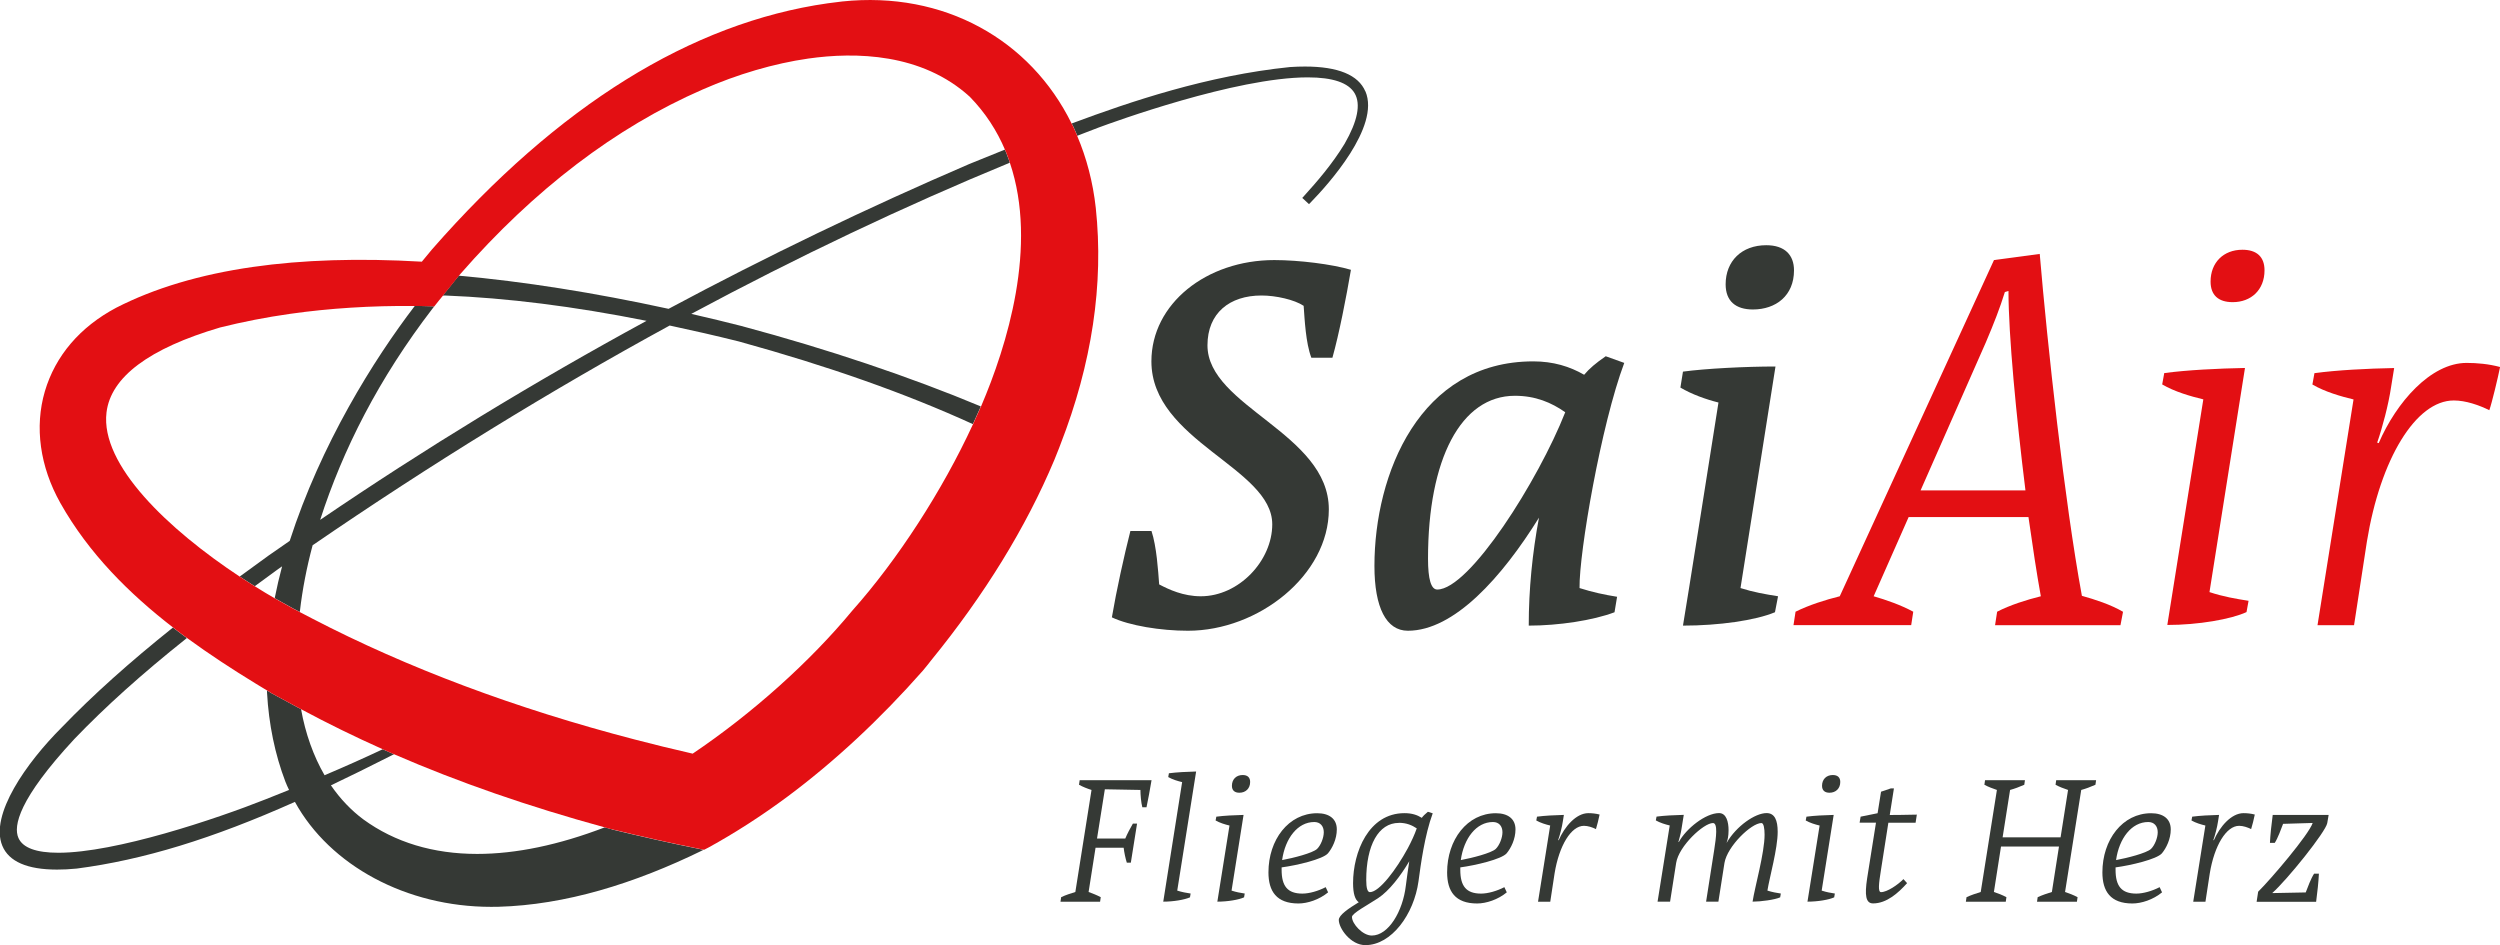 <?xml version="1.0" encoding="UTF-8"?> <svg xmlns="http://www.w3.org/2000/svg" id="Ebene_2" viewBox="0 0 341.54 129.11"><g id="Ebene_1-2"><path d="m157.3,49.37c0-7.87,7.52-13.84,16.79-13.84,3.37,0,7.87.56,10.47,1.33-.63,3.72-1.62,8.78-2.53,12.01h-2.88c-.77-2.04-.91-5.2-1.05-7.09-1.26-.84-3.79-1.41-5.76-1.41-4.35,0-7.38,2.39-7.38,6.81,0,8.36,16.58,12.01,16.58,22.41,0,8.99-9.62,16.58-19.25,16.58-3.72,0-8.01-.7-10.39-1.83.63-3.72,1.69-8.5,2.53-11.8h2.88c.7,2.11.91,5.41,1.05,7.3,1.33.7,3.3,1.62,5.69,1.62,5.2,0,9.76-4.85,9.76-9.83,0-7.73-16.51-11.38-16.51-22.26Z" fill="#353935" stroke-width="0"></path><path d="m220.58,83.64c-2.95,1.12-7.66,1.83-11.73,1.83,0-4.92.49-9.9,1.4-14.75-5.06,8.15-11.59,15.45-17.91,15.45-2.95,0-4.57-3.16-4.57-8.85,0-12.57,6.18-27.95,21.7-27.95,2.74,0,4.99.7,6.95,1.83.7-.84,1.62-1.62,2.95-2.53l2.53.91c-3.16,8.43-6.18,25.92-6.11,30.76,1.76.56,3.37.91,5.13,1.19l-.35,2.11Zm-6.74-27.32c-1.9-1.33-4.07-2.25-6.88-2.25-7.38,0-11.87,8.64-11.87,22.26,0,2.81.42,4.21,1.26,4.21,4.42,0,13.84-14.96,17.49-24.23Z" fill="#353935" stroke-width="0"></path><path d="m234.77,54.99c-1.69-.42-3.65-1.12-5.2-2.04l.35-2.18c3.09-.42,8.57-.7,12.64-.7l-4.78,30.27c1.76.56,3.37.84,5.13,1.12l-.42,2.18c-2.67,1.12-7.66,1.83-12.57,1.83.14-.63,4.85-30.48,4.85-30.48Zm6.53-21.49c2.53,0,3.79,1.33,3.79,3.44,0,3.44-2.46,5.34-5.62,5.34-2.32,0-3.72-1.12-3.72-3.44,0-3.16,2.18-5.34,5.55-5.34Z" fill="#353935" stroke-width="0"></path><path d="m272.56,85.4l.28-1.83c1.76-.91,4-1.62,5.97-2.11-.56-3.09-1.12-6.81-1.69-10.82h-16.37l-4.78,10.82c1.69.49,3.72,1.19,5.41,2.11l-.28,1.83h-16.08l.28-1.83c1.83-.91,4.07-1.62,6.04-2.11l21.07-45.93,6.25-.84c1.05,12.43,3.37,33.71,5.76,46.71,1.76.49,3.93,1.19,5.62,2.18l-.35,1.83h-17.14Zm-10.18-18.4h14.33c-1.26-10.18-2.32-21.21-2.32-27.25l-.49.14c-.7,2.25-1.47,4.21-2.6,6.88l-8.92,20.23Z" fill="#e30f13" stroke-width="0"></path><path d="m301.01,54.56c-1.76-.42-3.93-1.05-5.62-2.04l.28-1.55c3.09-.42,7.38-.63,11.03-.7l-4.85,30.62c1.9.63,3.58.91,5.34,1.19l-.28,1.54c-2.11.98-6.6,1.76-10.82,1.76l4.92-30.83Zm5.34-20.44c1.97,0,3.02.98,3.02,2.81,0,2.67-1.83,4.35-4.35,4.35-1.97,0-3.02-.98-3.02-2.81,0-2.6,1.76-4.35,4.35-4.35Z" fill="#e30f13" stroke-width="0"></path><path d="m316.61,85.4l4.92-30.83c-1.76-.42-3.93-1.05-5.62-2.04l.28-1.55c3.09-.42,7.23-.63,10.89-.7l-.42,2.6c-.35,2.39-1.19,5.55-1.9,7.59l.21.07c2.39-5.55,7.09-10.96,12.01-10.96,1.41,0,3.02.14,4.57.56-.28,1.41-1.12,4.92-1.47,5.9-1.41-.7-3.23-1.33-4.85-1.33-5.2,0-10.04,8.01-11.87,19.25l-1.76,11.45h-4.99Z" fill="#e30f13" stroke-width="0"></path><path d="m10.18,100.96c-7.6,8.2-8.35,11.87-7.63,13.51.58,1.34,2.42,2.02,5.46,2.02,7.8,0,21.47-4.6,28.33-7.31,1.06-.42,2.12-.84,3.18-1.27-.18-.39-.35-.75-.5-1.13-1.44-3.75-2.28-7.84-2.5-12.17v-.29c-.55-.32-1.09-.64-1.61-.97-3.07-1.88-6.24-3.93-9.34-6.2l-.09.08c-6.02,4.8-11.02,9.3-15.29,13.73Z" fill="none" stroke-width="0"></path><path d="m36.71,75.89c.71-.5,1.41-.99,2.12-1.47l.76-.53c4.27-13.22,11.44-24.71,17.09-32.1-5.94-.06-11.68.3-17.07,1.08-3.26.47-6.47,1.09-9.54,1.86-9.69,2.86-14.93,6.77-15.51,11.61-.86,7.18,8.46,15.98,18.21,22.43l.13-.09c1.27-.93,2.54-1.86,3.82-2.78Z" fill="none" stroke-width="0"></path><path d="m43.74,71.02c14.24-9.7,29.23-18.84,44.59-27.19-10-1.99-19.01-3.11-27.52-3.45h-.32c-.19.22-.39.46-.58.7l-.27.34-.33.42-.2.25c-7.37,9.61-12.3,19.33-15.39,28.92Z" fill="none" stroke-width="0"></path><path d="m52.3,102.35c-3.85-1.72-7.56-3.54-11.16-5.47.59,3.3,1.69,6.4,3.21,9.02,2.83-1.2,5.43-2.37,7.95-3.55Z" fill="none" stroke-width="0"></path><path d="m45.22,107.28c1.27,1.85,2.76,3.42,4.44,4.66,4.31,3.12,9.54,4.71,15.54,4.71,5.3,0,11.17-1.23,17.43-3.63-10.46-2.86-19.98-6.17-28.79-9.99l-.32.16c-3.13,1.58-5.78,2.89-8.3,4.09Z" fill="none" stroke-width="0"></path><path d="m132.42,22.41l4.87-1.97c-1.1-2.59-2.66-5.03-4.81-7.24-6.55-5.97-15.62-6.14-22.07-5.22-4.66.67-9.66,2.13-14.46,4.24-11.87,5.18-22.98,13.64-33.05,25.17-.07.08-.14.18-.22.27,8.88.8,18.52,2.32,28.67,4.53,13.35-7.15,27.17-13.8,41.07-19.78Z" fill="none" stroke-width="0"></path><path d="m94.44,42.88c2.39.55,4.77,1.12,7.07,1.71,11.59,3.11,22.83,6.89,32.5,10.93h0c3.56-8.34,7.79-21.94,3.95-33.29-14.38,5.92-29.02,12.87-43.51,20.65Z" fill="none" stroke-width="0"></path><path d="m38.03,77.74c-1.07.77-2.14,1.56-3.21,2.35.89.56,1.78,1.1,2.66,1.61.02.01.04.02.07.04.29-1.47.63-2.93,1.01-4.35l-.52.36Z" fill="none" stroke-width="0"></path><path d="m91.51,44.47c-16.26,8.87-32.68,18.97-48.78,30.02-.81,3.03-1.39,6.04-1.73,8.95l-.02.16c.58.31,1.15.61,1.71.89,12.94,6.72,27.76,12.27,44.08,16.52,2.4.63,4.98,1.26,7.86,1.92,8.14-5.49,16.05-12.58,21.8-19.53,6.19-6.93,12.32-16.41,16.5-25.48-9.25-4.22-19.71-7.91-31.96-11.29-3.13-.78-6.31-1.51-9.46-2.18Z" fill="none" stroke-width="0"></path><path d="m83.59,113.29l-.22-.06s-.03,0-.05-.01c-.23-.06-.46-.13-.7-.19-6.26,2.4-12.12,3.63-17.43,3.63-6,0-11.24-1.58-15.54-4.71-1.68-1.25-3.17-2.81-4.44-4.66,2.52-1.2,5.17-2.5,8.3-4.09l.32-.16c-.17-.07-.34-.14-.51-.22-.17-.08-.34-.15-.52-.23-.17-.08-.34-.15-.51-.23-2.51,1.18-5.12,2.35-7.95,3.55-1.52-2.62-2.62-5.72-3.21-9.02-.16-.09-.33-.17-.49-.26-.73-.39-1.47-.79-2.19-1.19l-.58-.31c-.26-.14-.51-.28-.77-.42-.06-.04-.12-.07-.18-.11-.15-.09-.29-.18-.44-.27v.29c.24,4.33,1.08,8.42,2.51,12.17.15.38.31.74.5,1.13-1.06.43-2.12.85-3.18,1.27-6.85,2.72-20.53,7.31-28.33,7.31-3.04,0-4.87-.68-5.46-2.02-.72-1.64.03-5.31,7.63-13.51,4.26-4.44,9.26-8.93,15.29-13.73l.09-.08c-.12-.09-.24-.17-.36-.26-.4-.3-.8-.59-1.2-.9-.11-.09-.23-.18-.34-.27-5.94,4.75-10.91,9.2-15.17,13.62-4.85,4.84-9.89,11.98-8.14,16.2.89,2.15,3.4,3.25,7.47,3.25.82,0,1.73-.04,2.7-.14,9.06-1.18,18.54-4.08,29.8-9.11,4.79,8.72,15.26,14.34,26.8,14.34h0c.34,0,.67,0,1-.01,9.09-.25,18.53-3.13,27.91-7.72l.07-.07-.63-.13c-3.92-.79-7.92-1.69-11.9-2.66Z" fill="#353935" stroke-width="0"></path><path d="m101.51,44.59c-2.3-.59-4.68-1.16-7.07-1.71,14.5-7.78,29.13-14.73,43.51-20.65-.05-.14-.08-.27-.13-.41-.12-.33-.24-.66-.37-.99-.05-.13-.11-.26-.17-.39l-4.87,1.97c-13.9,5.98-27.72,12.63-41.07,19.78-10.15-2.21-19.79-3.73-28.67-4.53-.11.13-.21.26-.32.4-.09.12-.19.23-.28.35l-.87,1.08c-.13.15-.25.31-.38.47-.11.14-.22.28-.33.41h.32c8.51.34,17.52,1.47,27.52,3.46-15.36,8.35-30.35,17.49-44.59,27.19,3.09-9.59,8.01-19.32,15.39-28.92l.2-.25s-2.16-.05-2.3-.06c-.1,0-.19,0-.24,0-.04,0-.08,0-.12,0-5.65,7.39-12.82,18.88-17.09,32.1l-.76.53c-.71.49-1.41.98-2.12,1.47-1.28.92-2.55,1.85-3.82,2.78l-.13.09c.13.08.25.17.38.25.43.28.86.56,1.29.83.13.08.26.16.39.24,1.07-.79,2.14-1.57,3.21-2.35l.52-.36c-.38,1.42-.72,2.88-1.01,4.35.13.07.26.14.39.22.74.42,1.47.83,2.19,1.22.15.08.3.15.45.23.14.07.27.14.4.21l.02-.16c.34-2.92.92-5.93,1.73-8.95,16.11-11.05,32.52-21.15,48.78-30.02,3.15.67,6.33,1.4,9.46,2.18,12.25,3.38,22.71,7.07,31.96,11.29.06-.13.12-.26.18-.39,0,0,0,0,0-.01.25-.54.49-1.08.73-1.62.01-.03.03-.06.04-.09.04-.1.09-.21.13-.31h0c-9.67-4.04-20.9-7.82-32.5-10.93Z" fill="#353935" stroke-width="0"></path><path d="m186.53,12.49c-.95-2.25-3.73-3.4-8.25-3.4-.64,0-1.31.02-2.05.07-11.24,1.15-21.81,4.72-29.77,7.69l-.05.02c.06.13.14.25.2.38.14.3.28.61.41.91.06.13.1.27.15.39l1.16-.45c.59-.23,1.18-.46,1.77-.68,1.89-.7,18.71-6.85,28.56-6.85,3.41,0,5.57.73,6.41,2.18.86,1.48.4,3.8-1.37,6.88-1.67,2.76-3.82,5.24-5.51,7.1l-.28.31.92.85.29-.3c2.26-2.32,9.47-10.27,7.42-15.11Z" fill="#353935" stroke-width="0"></path><path d="m146.6,17.26c-.06-.13-.14-.25-.2-.38C140.77,5.43,128.97-1.26,115.07.2c-.66.07-1.32.16-1.98.25-18.68,2.67-36.86,13.97-54.07,33.62-.47.55-.93,1.12-1.39,1.68-8.52-.5-16.29-.26-23.09.72-7.18,1.03-13.45,2.9-18.66,5.57-4.96,2.63-8.32,6.58-9.75,11.42-1.43,4.86-.68,10.28,2.11,15.25,3.89,6.92,9.46,12.43,15.42,17.03.11.09.23.18.34.27.4.3.8.6,1.2.9.12.09.24.17.36.26,3.11,2.27,6.28,4.33,9.34,6.2.53.32,1.06.64,1.6.97.15.09.29.18.44.27.06.04.12.07.18.11.25.15.51.28.77.42l.58.31c.72.4,1.46.8,2.19,1.19.16.09.33.17.49.26,3.6,1.93,7.31,3.75,11.16,5.47.17.08.34.16.51.23.17.08.34.15.52.23.17.07.34.14.51.22,8.81,3.82,18.33,7.13,28.79,9.99.23.06.46.13.7.19.02,0,.03,0,.05.01l.22.06c3.98.97,7.98,1.87,11.9,2.66l.63.13h.06s.58-.3.58-.3l.04-.02h0c3.63-2,7.25-4.33,10.75-6.93,6.42-4.78,12.64-10.56,18.51-17.22.4-.47.77-.95,1.15-1.43,7.28-8.94,12.94-18.14,16.81-27.36.23-.54.44-1.09.65-1.63l.17-.45c4.32-11.08,5.95-21.95,4.84-32.34-.39-3.54-1.26-6.82-2.53-9.82-.05-.13-.1-.27-.15-.39-.13-.31-.27-.61-.41-.91Zm-12.59,38.27c-.04.1-.09.21-.13.31-.01.03-.03.06-.04.09-.24.54-.48,1.08-.73,1.62,0,0,0,0,0,.01-.06.13-.12.26-.18.39-4.18,9.07-10.31,18.54-16.5,25.48-5.74,6.95-13.65,14.04-21.8,19.53-2.88-.66-5.46-1.29-7.86-1.92-16.32-4.24-31.14-9.8-44.08-16.52-.56-.28-1.14-.58-1.71-.89-.14-.07-.27-.14-.4-.21-.15-.08-.3-.15-.45-.23-.72-.39-1.46-.8-2.19-1.22-.13-.07-.26-.14-.39-.22-.02-.01-.04-.02-.07-.04-.88-.51-1.77-1.05-2.66-1.61-.13-.08-.26-.16-.39-.24-.43-.27-.86-.55-1.29-.83-.13-.08-.25-.17-.38-.25-9.76-6.45-19.07-15.26-18.21-22.43.58-4.84,5.82-8.75,15.51-11.61,3.08-.77,6.29-1.4,9.54-1.86,5.39-.77,11.13-1.13,17.07-1.08.04,0,.08,0,.12,0,.04,0,.13,0,.24,0,.14,0,2.3.06,2.3.06l.33-.42.27-.34c.19-.24.38-.48.58-.71.11-.14.22-.28.33-.41.13-.15.25-.31.38-.47l.87-1.08c.09-.12.19-.23.28-.35.11-.13.21-.26.32-.4.07-.09.15-.18.22-.27,10.07-11.52,21.18-19.99,33.05-25.17,4.8-2.11,9.8-3.57,14.46-4.24,6.45-.92,15.52-.75,22.07,5.22,2.15,2.2,3.71,4.65,4.81,7.24.06.13.12.26.17.39.13.33.25.66.37.99.05.13.08.27.13.41,3.84,11.35-.38,24.95-3.95,33.29Z" fill="#e30f13" stroke-width="0"></path><path d="m154.51,117.85h-.57c-.19-.59-.36-1.42-.43-2.04h-3.84l-.95,6.05c.52.19,1.14.43,1.66.71l-.09.62h-5.41l.09-.62c.59-.29,1.33-.52,1.94-.71l2.21-13.94c-.55-.17-1.21-.43-1.71-.71l.09-.62h9.82c-.21,1.3-.5,2.8-.69,3.7h-.57c-.17-.64-.26-1.75-.26-2.37,0,0-4.79-.09-4.86-.09l-1.07,6.73h3.86c.26-.62.69-1.45,1.04-2.04h.57l-.85,5.34Z" fill="#353935" stroke-width="0"></path><path d="m161.5,106.85c-.59-.14-1.33-.36-1.9-.69l.09-.52c1.07-.14,2.51-.21,3.72-.24l-2.58,16.27c.66.21,1.23.31,1.83.4l-.09.52c-.74.33-2.25.59-3.65.59l2.58-16.34Z" fill="#353935" stroke-width="0"></path><path d="m167.97,112.78c-.59-.14-1.33-.36-1.9-.69l.1-.52c1.04-.14,2.49-.21,3.72-.24l-1.64,10.34c.64.21,1.21.31,1.8.4l-.09.52c-.71.33-2.23.59-3.65.59l1.66-10.41Zm1.8-6.9c.66,0,1.02.33,1.02.95,0,.9-.62,1.47-1.47,1.47-.66,0-1.02-.33-1.02-.95,0-.88.59-1.47,1.47-1.47Z" fill="#353935" stroke-width="0"></path><path d="m181.44,121.91c-1.21,1-2.82,1.52-4.05,1.52-2.99,0-4.1-1.66-4.1-4.25,0-4.46,2.75-8.08,6.66-8.08,1.66,0,2.68.78,2.68,2.21,0,1.33-.62,2.56-1.21,3.27-.71.81-4.25,1.64-6.33,1.92v.33c0,2.23.81,3.25,2.84,3.25.95,0,2.18-.36,3.18-.88l.33.71Zm-6.28-4.41c1.52-.28,4.15-.95,4.77-1.52.52-.5.92-1.54.92-2.28,0-.83-.47-1.4-1.3-1.4-2.28,0-3.98,2.25-4.39,5.19Z" fill="#353935" stroke-width="0"></path><path d="m195.73,111.12c-1.09,2.94-1.64,7.02-1.94,9.27-.62,4.53-3.7,8.73-7.26,8.73-2.01,0-3.63-2.3-3.63-3.44,0-.66,1.33-1.57,2.73-2.42-.5-.33-.78-1.16-.78-2.61,0-4.24,2.13-9.56,7.02-9.56,1.02,0,1.73.24,2.37.64.17-.24.4-.47.83-.83l.66.21Zm-8.32,16.69c2.28,0,4.24-3.3,4.65-6.81.07-.54.36-2.73.47-3.34-1.21,2.04-2.73,4.03-4.27,5.05-1.4.92-3.56,2.06-3.56,2.56,0,.95,1.47,2.54,2.7,2.54Zm3.7-15.39c-2.8,0-4.46,3.08-4.46,7.8,0,1.11.17,1.66.5,1.66,1.28,0,3.6-3.08,5.17-5.98.52-.97.95-1.92,1.23-2.73-.64-.43-1.4-.76-2.44-.76Z" fill="#353935" stroke-width="0"></path><path d="m205.85,121.91c-1.21,1-2.82,1.52-4.05,1.52-2.99,0-4.1-1.66-4.1-4.25,0-4.46,2.75-8.08,6.66-8.08,1.66,0,2.68.78,2.68,2.21,0,1.33-.62,2.56-1.21,3.27-.71.81-4.25,1.64-6.33,1.92v.33c0,2.23.81,3.25,2.84,3.25.95,0,2.18-.36,3.18-.88l.33.71Zm-6.28-4.41c1.52-.28,4.15-.95,4.77-1.52.52-.5.92-1.54.92-2.28,0-.83-.47-1.4-1.3-1.4-2.28,0-3.98,2.25-4.39,5.19Z" fill="#353935" stroke-width="0"></path><path d="m210.12,123.19l1.66-10.41c-.59-.14-1.33-.36-1.9-.69l.1-.52c1.04-.14,2.44-.21,3.67-.24l-.14.88c-.12.81-.4,1.87-.64,2.56l.07.02c.81-1.87,2.39-3.7,4.05-3.7.47,0,1.02.05,1.54.19-.09.47-.38,1.66-.5,1.99-.47-.24-1.09-.45-1.64-.45-1.75,0-3.39,2.7-4.01,6.5l-.59,3.87h-1.68Z" fill="#353935" stroke-width="0"></path><path d="m241.46,121.67c.66.21,1.23.31,1.83.4l-.09.52c-.71.33-2.66.59-3.77.59.31-2.02,1.64-6.66,1.64-9.15,0-.85-.12-1.59-.43-1.59-1.38,0-4.67,3.18-5.05,5.45l-.83,5.29h-1.68l1.11-7.09c.26-1.66.52-3.65-.17-3.65-1.28,0-4.67,3.15-5.03,5.45l-.83,5.29h-1.71l1.66-10.41c-.59-.14-1.33-.36-1.9-.69l.1-.52c1.04-.14,2.49-.21,3.72-.24l-.33,2.04c-.07.47-.29,1.26-.4,1.66l.05.02c1-1.85,3.67-3.96,5.5-3.96,1,0,1.3,1.21,1.3,2.35,0,.81-.14,1.38-.26,1.66l.02.02c1.3-2.25,3.87-4.03,5.43-4.03,1.11,0,1.52.97,1.52,2.56,0,2.3-1.11,6.21-1.4,8.01Z" fill="#353935" stroke-width="0"></path><path d="m248.59,112.78c-.59-.14-1.33-.36-1.9-.69l.1-.52c1.04-.14,2.49-.21,3.72-.24l-1.64,10.34c.64.21,1.21.31,1.8.4l-.09.52c-.71.33-2.23.59-3.65.59l1.66-10.41Zm1.8-6.9c.66,0,1.02.33,1.02.95,0,.9-.62,1.47-1.47,1.47-.66,0-1.02-.33-1.02-.95,0-.88.59-1.47,1.47-1.47Z" fill="#353935" stroke-width="0"></path><path d="m254.05,112.4l.14-.83,2.32-.47.47-2.94,1.33-.45h.43l-.57,3.63s2.09,0,3.7-.05l-.17,1.11h-3.72l-1.02,6.52c-.28,1.75-.43,2.96.02,2.96.83,0,2.3-1,3.06-1.78l.5.55c-1.21,1.35-2.8,2.77-4.65,2.77-1,0-1.16-1.11-.81-3.42l1.21-7.61h-2.25Z" fill="#353935" stroke-width="0"></path><path d="m282.12,121.86c.52.17,1.19.43,1.71.71l-.09.62h-5.45l.09-.62c.62-.29,1.33-.52,1.94-.71l.97-6.21h-7.92l-.97,6.21c.54.17,1.19.43,1.71.71l-.09.62h-5.45l.09-.62c.62-.29,1.33-.52,1.94-.71l2.21-13.94c-.55-.19-1.21-.43-1.71-.71l.09-.62h5.45l-.09.62c-.64.29-1.35.55-1.94.71l-1.02,6.47h7.92l1.02-6.47c-.57-.19-1.21-.43-1.71-.71l.09-.62h5.45l-.09.62c-.64.29-1.35.55-1.94.71l-2.21,13.94Z" fill="#353935" stroke-width="0"></path><path d="m295.37,121.91c-1.21,1-2.82,1.52-4.05,1.52-2.99,0-4.1-1.66-4.1-4.25,0-4.46,2.75-8.08,6.66-8.08,1.66,0,2.68.78,2.68,2.21,0,1.33-.62,2.56-1.21,3.27-.71.81-4.25,1.64-6.33,1.92v.33c0,2.23.81,3.25,2.84,3.25.95,0,2.18-.36,3.18-.88l.33.71Zm-6.28-4.41c1.52-.28,4.15-.95,4.77-1.52.52-.5.92-1.54.92-2.28,0-.83-.47-1.4-1.3-1.4-2.28,0-3.98,2.25-4.39,5.19Z" fill="#353935" stroke-width="0"></path><path d="m299.63,123.19l1.66-10.41c-.59-.14-1.33-.36-1.9-.69l.1-.52c1.04-.14,2.44-.21,3.67-.24l-.14.88c-.12.81-.4,1.87-.64,2.56l.07.02c.81-1.87,2.39-3.7,4.05-3.7.47,0,1.02.05,1.54.19-.09.47-.38,1.66-.5,1.99-.47-.24-1.09-.45-1.64-.45-1.75,0-3.39,2.7-4.01,6.5l-.59,3.87h-1.68Z" fill="#353935" stroke-width="0"></path><path d="m311.91,112.54c-.24.64-.71,1.94-1.14,2.61h-.66c.05-1.09.21-2.56.38-3.82h7.64l-.19,1.12c-.19,1.16-5.45,7.73-7.52,9.56l4.58-.09c.24-.64.71-1.9,1.14-2.56h.66c-.05,1.09-.21,2.58-.38,3.84h-8.13l.21-1.38c1.78-1.75,6.92-7.8,7.45-9.39l-4.03.12Z" fill="#353935" stroke-width="0"></path></g></svg> 